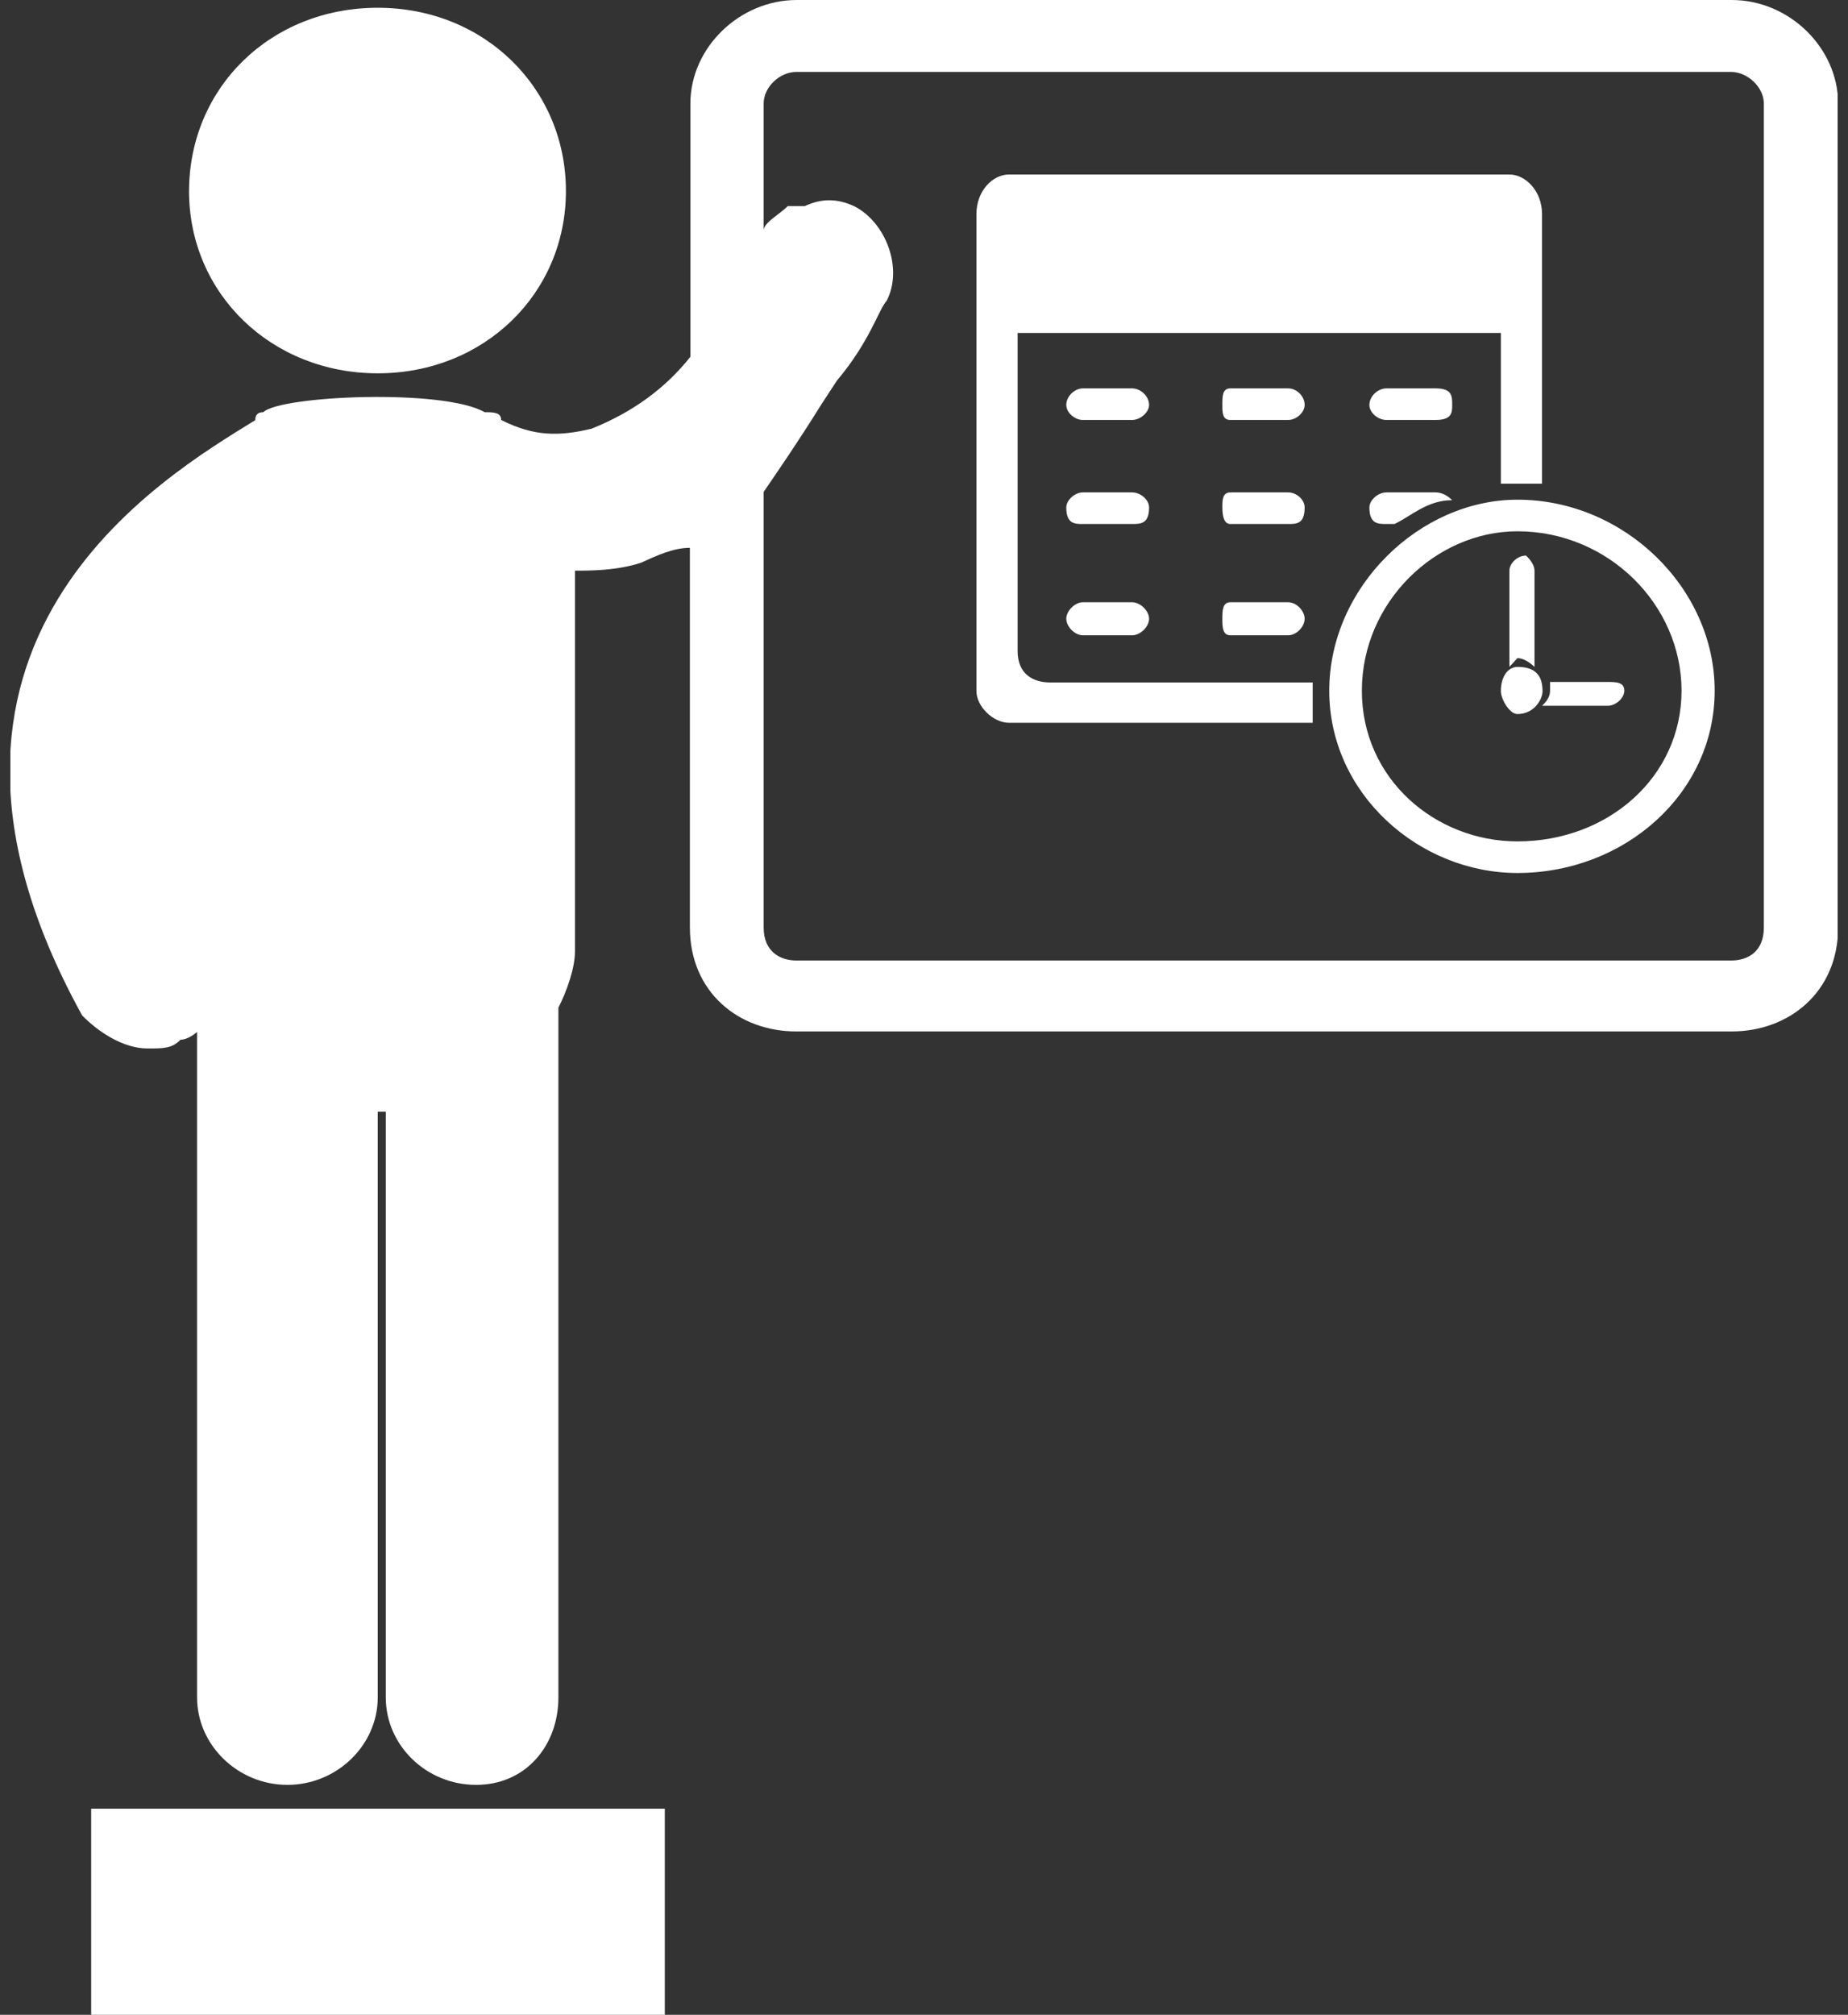 <svg width="89" height="97" viewBox="0 0 89 97" fill="none" xmlns="http://www.w3.org/2000/svg">
<rect x="0" y="0" width="89" height="97" fill="#333333" stroke="none"/>
<g clip-path="url(#clip0_1122_7915)">
<path fill-rule="evenodd" clip-rule="evenodd" d="M9.104 9.197C9.104 14.135 13.068 17.973 18.192 17.973C23.316 17.973 27.255 14.135 27.255 9.197C27.255 4.259 23.34 0.374 18.192 0.374C13.044 0.374 9.104 4.212 9.104 9.22V9.197ZM4.391 87.078H32.017V97H4.391V87.078ZM36.778 11.092C36.778 10.718 37.576 10.297 37.938 9.922H38.76C39.557 9.548 40.307 9.548 41.128 9.922C42.699 10.718 43.497 12.964 42.699 14.486C42.313 14.907 41.902 16.428 40.307 18.323L39.557 19.47C38.373 21.366 37.576 22.512 36.778 23.683V44.65C36.778 45.821 37.576 46.242 38.349 46.242H83.376C84.174 46.242 84.947 45.821 84.947 44.65V4.985C84.947 4.189 84.15 3.463 83.376 3.463H38.349C37.551 3.463 36.778 4.189 36.778 4.985V11.069V11.092ZM73.08 25.578C69.141 25.578 65.588 28.995 65.588 33.254C65.588 37.513 69.141 40.508 73.08 40.508C77.455 40.508 80.983 37.396 80.983 33.254C80.983 29.112 77.455 25.578 73.08 25.578ZM73.08 24.057C68.367 24.057 64.017 28.269 64.017 33.254C64.017 38.238 68.367 42.029 73.08 42.029C78.252 42.029 82.579 38.192 82.579 33.254C82.579 28.316 78.228 24.057 73.08 24.057ZM66.772 18.698C66.361 18.698 65.95 19.072 65.95 19.494C65.95 19.868 66.361 20.219 66.772 20.219H69.141C69.938 20.219 69.938 19.845 69.938 19.494C69.938 19.072 69.938 18.698 69.141 18.698H66.772ZM59.255 18.698C58.869 18.698 58.869 19.072 58.869 19.494C58.869 19.868 58.869 20.219 59.255 20.219H62.035C62.446 20.219 62.832 19.845 62.832 19.494C62.832 19.072 62.446 18.698 62.035 18.698H59.255ZM52.15 18.698C51.763 18.698 51.352 19.072 51.352 19.494C51.352 19.868 51.763 20.219 52.15 20.219H54.518C54.929 20.219 55.34 19.845 55.34 19.494C55.34 19.072 54.929 18.698 54.518 18.698H52.15ZM66.772 23.706C66.361 23.706 65.95 24.08 65.95 24.431C65.95 25.227 66.361 25.227 66.772 25.227H67.159C67.956 24.853 68.73 24.08 69.938 24.08C69.68 23.831 69.414 23.706 69.141 23.706H66.772ZM59.255 23.706C58.869 23.706 58.869 24.08 58.869 24.431C58.869 24.962 58.998 25.227 59.255 25.227H62.035C62.446 25.227 62.832 25.227 62.832 24.431C62.832 24.057 62.446 23.706 62.035 23.706H59.255ZM52.15 23.706C51.763 23.706 51.352 24.08 51.352 24.431C51.352 25.227 51.763 25.227 52.15 25.227H54.518C54.929 25.227 55.34 25.227 55.34 24.431C55.34 24.057 54.929 23.706 54.518 23.706H52.15ZM52.15 28.995C51.763 28.995 51.352 29.416 51.352 29.79C51.352 30.165 51.763 30.586 52.15 30.586H54.518C54.929 30.586 55.34 30.165 55.34 29.79C55.34 29.416 54.929 28.995 54.518 28.995H52.15ZM59.255 28.995C58.869 28.995 58.869 29.416 58.869 29.79C58.869 30.165 58.869 30.586 59.255 30.586H62.035C62.446 30.586 62.832 30.165 62.832 29.79C62.832 29.416 62.446 28.995 62.035 28.995H59.255ZM74.651 32.833V33.254C74.651 33.503 74.522 33.745 74.264 33.979H77.43C77.817 33.979 78.228 33.605 78.228 33.254C78.228 32.833 77.817 32.833 77.43 32.833H74.627H74.651ZM73.491 26.748C73.08 26.748 72.693 27.123 72.693 27.474V32.107L73.08 31.686C73.491 31.686 73.902 32.107 73.902 32.107V27.474C73.902 27.099 73.491 26.748 73.491 26.748ZM73.08 32.107C72.693 32.107 72.282 32.481 72.282 33.277C72.282 33.652 72.693 34.377 73.08 34.377C73.902 34.377 74.289 33.652 74.289 33.277C74.289 32.481 73.902 32.107 73.08 32.107ZM48.597 8.401C47.799 8.401 47.026 9.197 47.026 10.297V33.277C47.026 34.003 47.823 34.798 48.597 34.798H63.219V32.856H50.579C49.781 32.856 49.008 32.481 49.008 31.335V16.03H72.282V23.285H74.264V10.297C74.264 9.197 73.467 8.401 72.693 8.401H48.597ZM12.295 20.219C12.295 19.969 12.424 19.845 12.681 19.845C13.479 19.049 21.358 18.698 23.34 19.845C23.751 19.845 24.137 19.845 24.137 20.219C25.709 21.015 26.917 21.015 28.488 20.64C30.47 19.845 32.041 18.698 33.249 17.177V4.985C33.249 2.293 35.618 0 38.373 0H83.4C86.18 0 88.524 2.317 88.524 4.985V44.65C88.524 47.763 86.156 49.658 83.4 49.658H38.349C35.569 49.658 33.225 47.763 33.225 44.65V26.374C32.428 26.374 31.63 26.748 30.857 27.099C29.672 27.474 28.464 27.474 27.69 27.474V45.821C27.69 46.616 27.279 47.763 26.893 48.512V81.719C26.893 84.035 25.322 85.931 22.929 85.931C20.536 85.931 18.579 84.035 18.579 81.719V53.52H18.192V81.719C18.192 84.035 16.21 85.931 13.841 85.931C11.473 85.931 9.491 84.035 9.491 81.719V49.682C9.491 49.682 9.08 50.056 8.693 50.056C8.283 50.477 7.896 50.477 7.098 50.477C5.938 50.477 4.73 49.682 3.956 48.886C-5.929 30.984 7.92 22.934 12.27 20.242L12.295 20.219Z" fill="white"/>
</g>
<defs>
<clipPath id="clip0_1122_7915">
<rect width="88" height="97" fill="white" transform="translate(0.5)"/>
</clipPath>
</defs>
</svg>
